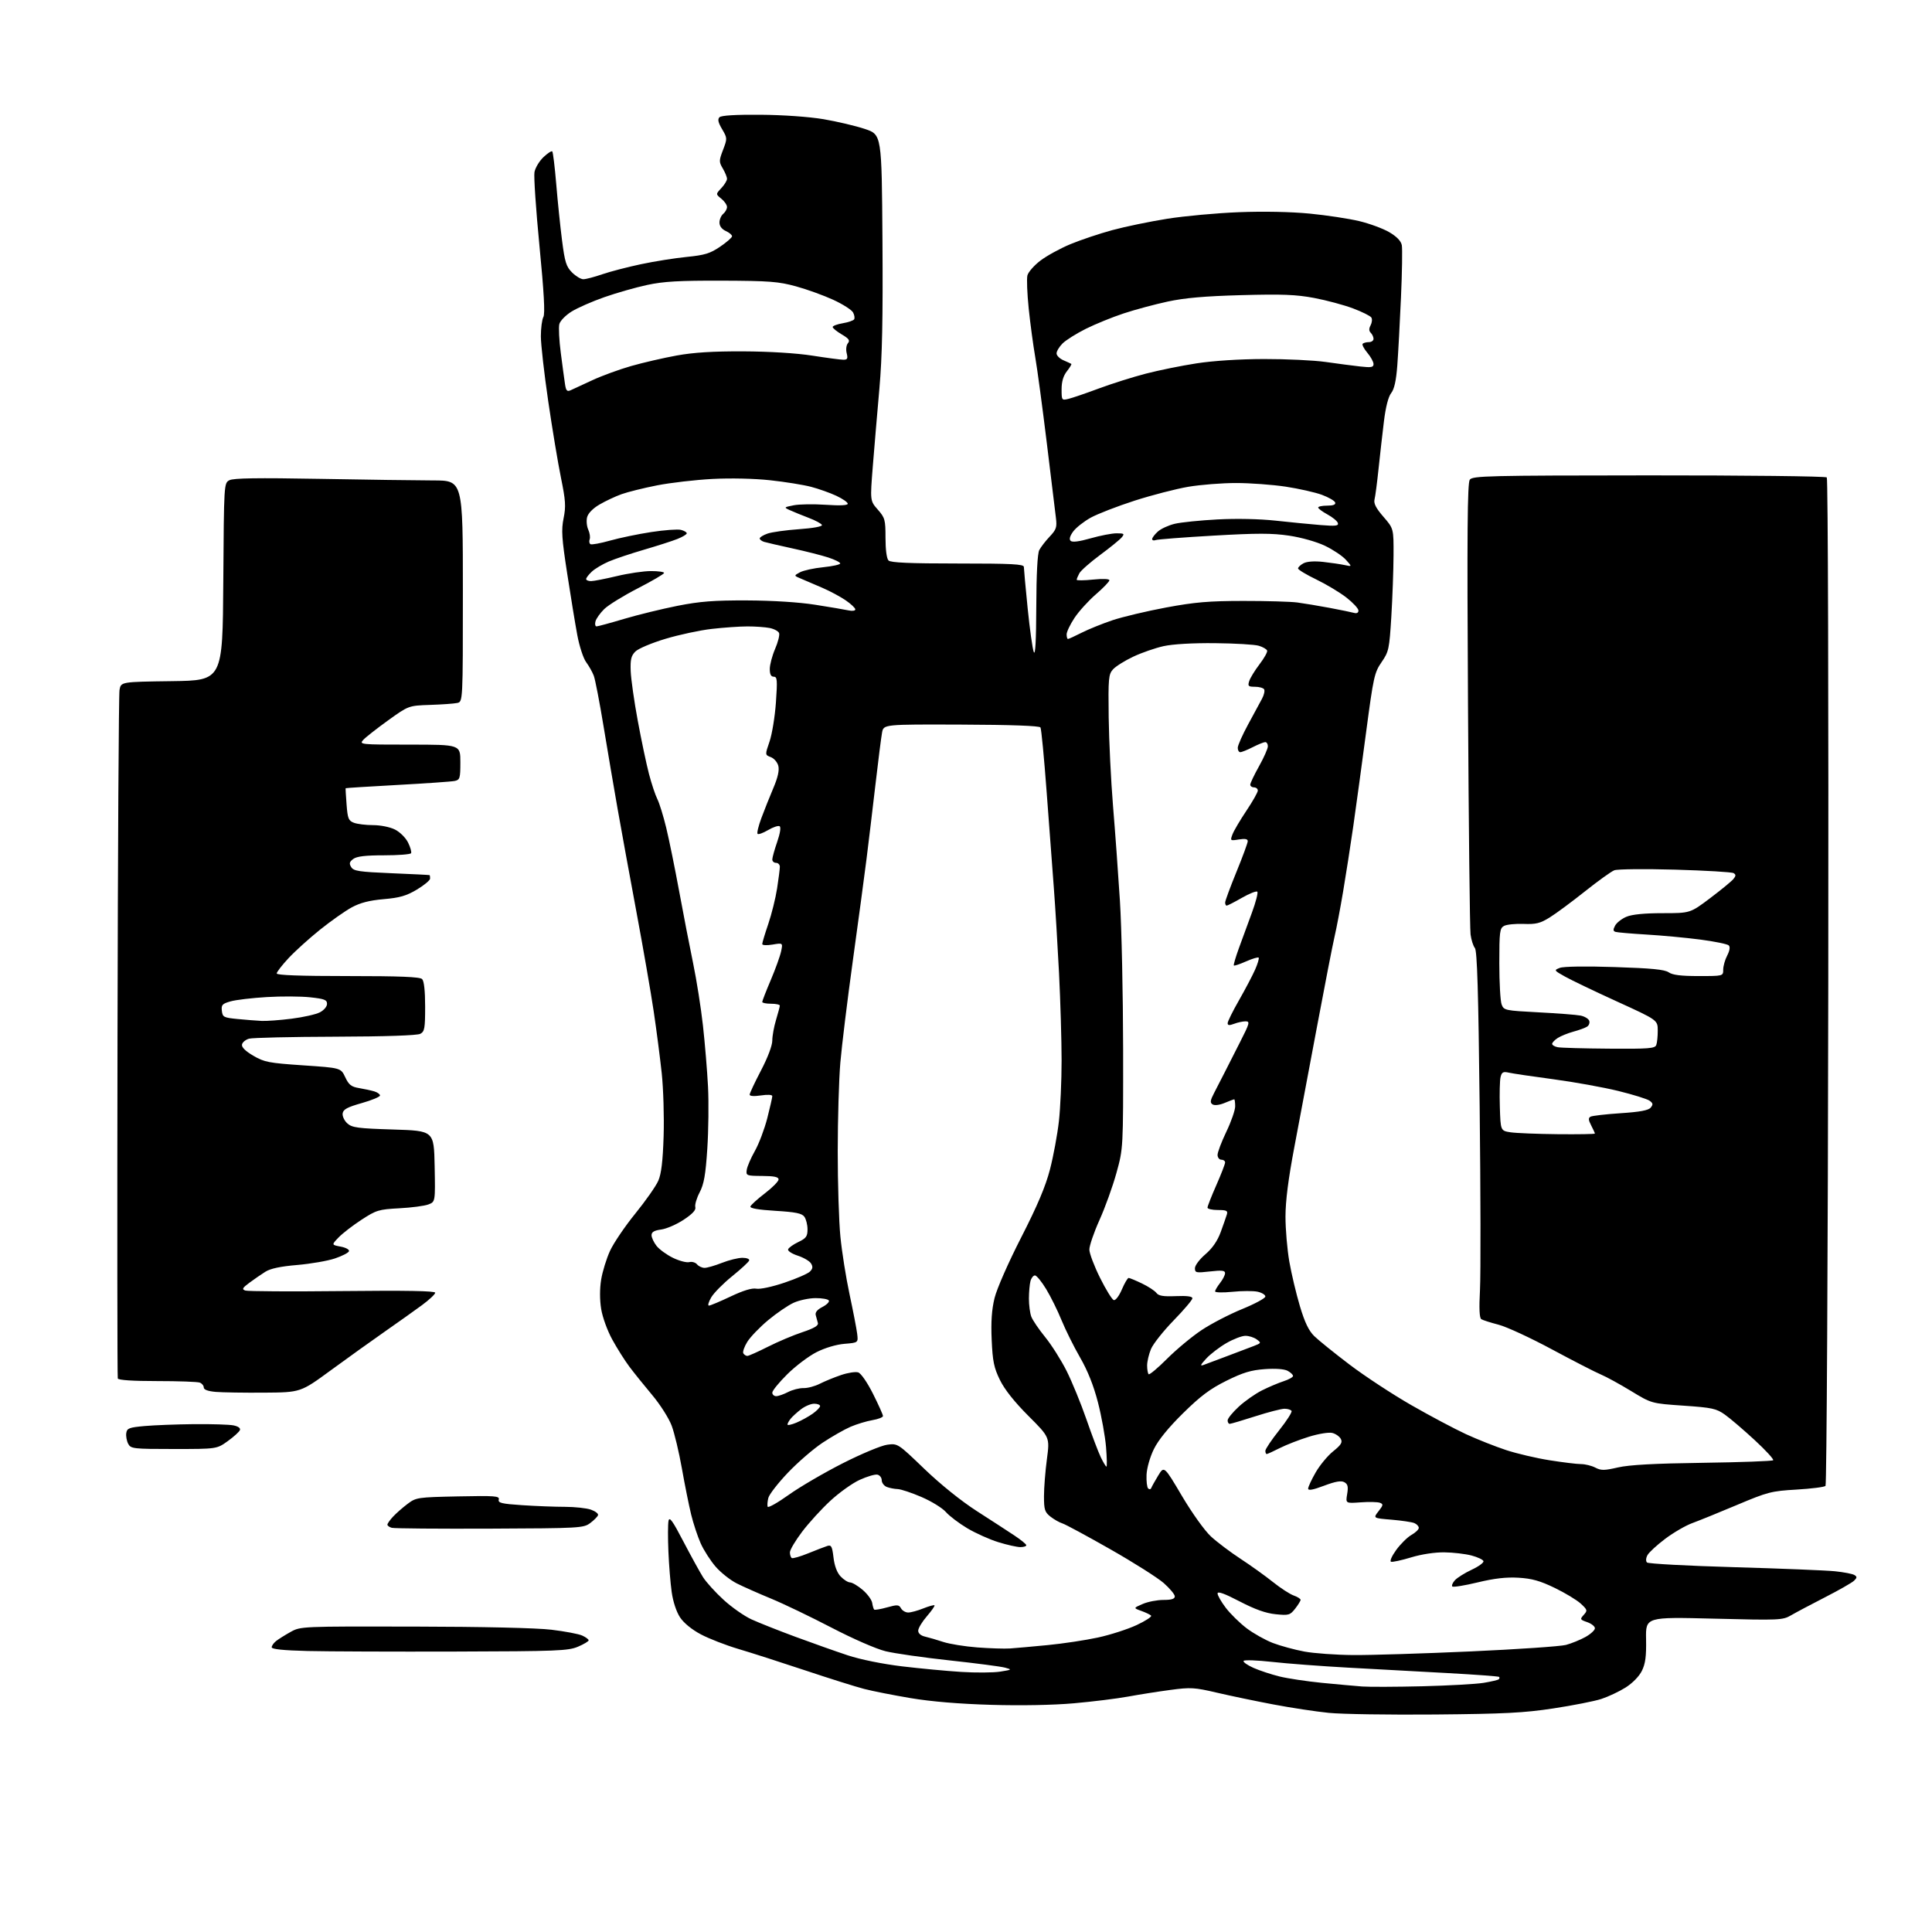 <?xml version="1.0" encoding="UTF-8" standalone="no"?>
<svg 
  version="1.1" 
  xmlns="http://www.w3.org/2000/svg" 
  xmlns:xlink="http://www.w3.org/1999/xlink" 
  xmlns:svg="http://www.w3.org/2000/svg"
  xmlns:rdf="http://www.w3.org/1999/02/22-rdf-syntax-ns#"
  xmlns:cc="http://creativecommons.org/ns#"
  xmlns:dc="http://purl.org/dc/elements/1.1/"
  viewBox="0 0 768 768"
  width="768"
  height="768"
>
<style>svg {background-color: white; }</style>"
<path stroke="none" fill="black" fill-rule="evenodd" d="M570.50,681.54C552.35,681.70 533.32,681.41 528.21,680.89C523.11,680.38 513.21,678.88 506.21,677.55C499.22,676.23 489.12,674.12 483.76,672.87C474.84,670.78 473.29,670.69 465.26,671.77C460.44,672.41 452.87,673.60 448.42,674.42C443.98,675.23 434.30,676.43 426.92,677.08C418.76,677.81 405.86,678.05 394.00,677.70C381.29,677.33 370.15,676.40 362.00,675.03C355.12,673.87 346.80,672.23 343.50,671.37C340.20,670.52 329.62,667.19 320.00,663.98C310.38,660.77 298.45,656.94 293.50,655.48C288.55,654.01 281.86,651.41 278.63,649.70C275.02,647.79 271.82,645.18 270.33,642.93C268.88,640.73 267.55,636.72 267.01,632.88C266.51,629.37 265.92,622.10 265.70,616.72C265.47,611.33 265.49,605.88 265.74,604.60C266.09,602.75 267.31,604.42 271.66,612.77C274.68,618.55 278.19,624.92 279.45,626.93C280.72,628.94 284.40,633.00 287.63,635.95C290.86,638.91 295.84,642.40 298.71,643.72C301.57,645.03 309.45,648.16 316.21,650.66C322.97,653.16 332.32,656.47 337.00,658.02C342.02,659.68 350.82,661.46 358.50,662.39C365.65,663.24 376.27,664.25 382.09,664.61C387.92,664.98 394.89,664.92 397.59,664.50C402.32,663.74 402.39,663.69 399.50,662.91C397.85,662.46 387.96,661.17 377.53,660.04C367.10,658.91 355.63,657.27 352.03,656.39C348.30,655.48 339.07,651.45 330.50,646.99C322.25,642.70 311.45,637.51 306.50,635.47C301.55,633.43 295.41,630.71 292.86,629.42C290.31,628.13 286.54,625.15 284.49,622.79C282.44,620.43 279.76,616.25 278.53,613.50C277.31,610.75 275.60,605.58 274.73,602.00C273.86,598.42 272.21,590.23 271.07,583.78C269.93,577.33 268.10,569.66 267.00,566.73C265.90,563.78 262.43,558.32 259.25,554.54C256.09,550.78 252.02,545.71 250.20,543.29C248.39,540.88 245.33,536.04 243.41,532.54C241.43,528.94 239.51,523.64 238.97,520.32C238.38,516.64 238.38,512.30 238.97,508.66C239.49,505.47 241.08,500.33 242.49,497.24C243.91,494.15 248.43,487.48 252.53,482.43C256.64,477.37 260.76,471.49 261.68,469.37C262.89,466.58 263.48,461.63 263.80,451.63C264.04,444.01 263.70,432.76 263.05,426.63C262.39,420.51 260.96,409.43 259.85,402.00C258.75,394.57 255.66,376.80 252.99,362.50C250.32,348.20 246.96,329.80 245.52,321.62C244.08,313.44 241.58,298.76 239.97,289.00C238.37,279.25 236.60,270.07 236.04,268.62C235.49,267.16 234.13,264.74 233.01,263.23C231.89,261.72 230.31,256.89 229.49,252.49C228.67,248.10 226.86,237.07 225.47,228.00C223.30,213.96 223.09,210.68 224.04,206.00C224.99,201.32 224.83,198.93 223.01,190.00C221.82,184.22 219.54,170.50 217.93,159.50C216.32,148.50 215.00,136.89 215.00,133.69C215.00,130.49 215.45,127.02 216.01,125.99C216.71,124.67 216.24,116.20 214.45,97.80C213.04,83.34 212.15,70.12 212.46,68.43C212.77,66.73 214.36,64.07 216.00,62.50C217.64,60.93 219.23,59.89 219.53,60.19C219.83,60.49 220.54,66.31 221.11,73.12C221.67,79.93 222.71,90.03 223.42,95.56C224.53,104.22 225.08,105.99 227.40,108.31C228.88,109.79 230.90,111.00 231.89,111.00C232.88,111.00 236.26,110.12 239.40,109.03C242.55,107.95 249.48,106.15 254.81,105.02C260.14,103.89 268.32,102.59 273.00,102.13C280.13,101.42 282.27,100.77 286.25,98.07C288.86,96.30 291.00,94.43 291.00,93.91C291.00,93.38 289.88,92.44 288.50,91.82C286.93,91.10 286.00,89.86 286.00,88.46C286.00,87.24 286.68,85.68 287.50,85.00C288.32,84.32 289.00,83.09 289.00,82.29C289.00,81.48 287.99,80.00 286.75,79.00C284.50,77.17 284.50,77.17 286.75,74.77C287.99,73.45 289.00,71.79 289.00,71.09C289.00,70.39 288.25,68.54 287.33,66.99C285.77,64.34 285.78,63.87 287.42,59.57C289.14,55.06 289.13,54.89 287.04,51.34C285.47,48.68 285.19,47.41 286.01,46.60C286.73,45.89 292.42,45.54 302.31,45.62C311.20,45.68 321.56,46.41 327.30,47.37C332.68,48.28 340.11,50.03 343.80,51.26C350.50,53.50 350.50,53.50 350.79,95.50C351.00,126.80 350.69,141.83 349.57,154.50C348.74,163.85 347.57,177.71 346.96,185.29C345.86,199.08 345.86,199.08 348.93,202.57C351.79,205.83 352.00,206.59 352.00,213.83C352.00,218.54 352.47,222.07 353.20,222.80C354.07,223.67 361.58,224.00 380.70,224.00C402.21,224.00 407.00,224.25 407.00,225.36C407.00,226.11 407.68,233.51 408.51,241.81C409.35,250.11 410.44,257.93 410.95,259.20C411.56,260.73 411.89,254.66 411.94,241.18C411.98,228.28 412.41,220.07 413.12,218.68C413.74,217.48 415.60,215.06 417.26,213.31C419.91,210.50 420.21,209.61 419.74,205.81C419.45,203.44 417.81,190.03 416.11,176.00C414.40,161.97 412.34,146.68 411.53,142.00C410.72,137.32 409.55,128.64 408.93,122.69C408.32,116.75 408.08,110.81 408.41,109.48C408.75,108.16 411.06,105.52 413.56,103.61C416.05,101.71 421.42,98.76 425.48,97.07C429.55,95.38 437.06,92.86 442.19,91.47C447.31,90.08 457.12,88.05 464.00,86.96C470.88,85.87 483.70,84.69 492.50,84.35C502.27,83.97 513.22,84.19 520.63,84.91C527.30,85.56 536.13,86.90 540.26,87.88C544.38,88.86 549.78,90.85 552.26,92.30C555.23,94.05 556.92,95.79 557.24,97.46C557.50,98.84 557.36,108.19 556.91,118.24C556.47,128.28 555.81,140.44 555.45,145.25C554.99,151.34 554.25,154.69 553.01,156.26C551.88,157.70 550.83,161.80 550.13,167.51C549.53,172.45 548.56,180.96 547.99,186.42C547.42,191.87 546.71,197.32 546.40,198.52C546.00,200.12 546.96,201.99 549.93,205.42C554.00,210.12 554.00,210.12 553.95,220.81C553.92,226.69 553.53,237.64 553.07,245.15C552.28,258.06 552.07,259.03 549.20,263.21C546.34,267.36 545.97,269.05 543.05,291.06C541.35,303.95 539.04,320.80 537.94,328.50C536.83,336.20 535.02,347.86 533.91,354.40C532.81,360.95 531.27,369.05 530.49,372.40C529.71,375.76 526.59,391.77 523.55,408.00C520.51,424.23 516.45,445.82 514.52,456.00C512.12,468.65 511.01,477.38 511.00,483.62C511.00,488.63 511.69,496.70 512.53,501.54C513.38,506.38 515.27,514.35 516.74,519.25C518.66,525.68 520.25,528.99 522.45,531.14C524.13,532.78 530.45,537.88 536.50,542.47C542.55,547.06 553.58,554.30 561.00,558.55C568.42,562.81 578.21,568.00 582.74,570.10C587.28,572.19 594.48,575.04 598.74,576.44C603.01,577.84 610.77,579.66 616.00,580.48C621.23,581.31 626.85,582.00 628.50,582.00C630.15,582.01 632.70,582.64 634.16,583.40C636.44,584.59 637.73,584.58 643.16,583.33C647.62,582.30 657.62,581.75 676.86,581.49C691.91,581.28 704.51,580.82 704.86,580.47C705.21,580.12 701.90,576.51 697.50,572.45C693.10,568.38 687.79,563.84 685.69,562.35C682.25,559.91 680.64,559.56 669.19,558.77C656.50,557.90 656.50,557.90 648.39,552.96C643.92,550.24 638.52,547.28 636.39,546.39C634.25,545.50 625.52,541.02 617.00,536.44C608.48,531.85 598.91,527.42 595.74,526.60C592.57,525.78 589.47,524.79 588.86,524.41C588.09,523.94 587.92,520.28 588.32,512.61C588.63,506.50 588.57,473.78 588.19,439.90C587.68,394.16 587.19,377.93 586.29,376.85C585.63,376.05 584.85,373.62 584.57,371.45C584.28,369.28 583.82,328.08 583.55,279.91C583.15,211.61 583.31,191.96 584.27,190.67C585.39,189.16 591.57,189.01 655.41,188.97C693.87,188.95 725.71,189.31 726.18,189.78C726.65,190.25 726.91,280.45 726.77,390.23C726.62,500.01 726.13,590.21 725.67,590.67C725.21,591.13 720.04,591.78 714.17,592.13C704.15,592.71 702.71,593.08 690.50,598.23C683.35,601.25 675.35,604.49 672.73,605.45C670.10,606.40 665.26,609.21 661.96,611.69C658.66,614.17 655.48,617.10 654.89,618.20C654.25,619.39 654.18,620.58 654.71,621.11C655.21,621.61 670.78,622.45 689.33,622.98C707.87,623.51 725.92,624.24 729.42,624.60C732.93,624.96 736.40,625.63 737.15,626.09C738.27,626.78 738.24,627.17 737.00,628.37C736.17,629.16 731.00,632.12 725.50,634.93C720.00,637.75 713.92,640.97 712.00,642.09C708.63,644.05 707.51,644.10 681.34,643.44C654.17,642.76 654.17,642.76 654.34,651.63C654.46,658.48 654.08,661.34 652.66,664.21C651.56,666.41 648.93,669.10 646.16,670.84C643.60,672.45 639.25,674.49 636.50,675.38C633.75,676.27 625.20,677.95 617.50,679.12C605.81,680.90 598.06,681.29 570.50,681.54zM565.37,670.32C575.75,670.06 586.73,669.45 589.76,668.96C592.79,668.46 595.51,667.82 595.80,667.53C596.09,667.24 596.15,666.81 595.92,666.59C595.69,666.36 586.50,665.68 575.50,665.08C564.50,664.48 546.73,663.51 536.00,662.92C525.27,662.33 511.63,661.30 505.68,660.63C499.73,659.97 494.63,659.79 494.35,660.23C494.08,660.68 495.85,661.93 498.29,663.01C500.72,664.09 505.37,665.62 508.61,666.42C511.85,667.22 519.45,668.36 525.50,668.96C531.55,669.55 538.75,670.20 541.50,670.41C544.25,670.61 554.99,670.57 565.37,670.32zM538.00,657.91C544.88,657.96 565.80,657.31 584.50,656.47C603.20,655.63 620.30,654.46 622.50,653.88C624.70,653.29 628.19,651.87 630.25,650.72C632.31,649.57 634.00,648.02 634.00,647.26C634.00,646.51 632.63,645.42 630.95,644.83C628.07,643.83 627.99,643.67 629.56,641.94C631.12,640.21 631.05,639.95 628.39,637.48C626.83,636.04 622.17,633.22 618.03,631.22C612.21,628.40 608.94,627.48 603.64,627.17C598.78,626.88 594.05,627.42 587.38,629.03C582.20,630.28 577.67,631.01 577.32,630.65C576.97,630.30 577.43,629.19 578.34,628.18C579.25,627.17 582.26,625.28 585.02,623.99C587.79,622.70 589.89,621.16 589.70,620.57C589.51,619.98 587.36,618.97 584.93,618.33C582.49,617.69 577.64,617.12 574.16,617.08C570.36,617.03 565.04,617.84 560.93,619.09C557.14,620.24 553.56,621.02 552.96,620.82C552.36,620.62 553.26,618.56 555.01,616.14C556.73,613.77 559.45,611.08 561.06,610.16C562.67,609.25 563.99,607.99 563.99,607.36C564.00,606.73 563.21,605.88 562.25,605.46C561.29,605.05 557.19,604.44 553.15,604.10C545.81,603.50 545.81,603.50 547.98,600.75C549.88,598.33 549.95,597.92 548.55,597.38C547.66,597.04 544.23,596.96 540.91,597.20C534.89,597.64 534.89,597.64 535.52,593.91C536.01,590.97 535.78,589.97 534.40,589.20C533.13,588.49 530.90,588.88 526.32,590.60C521.91,592.27 520.00,592.61 520.01,591.74C520.01,591.06 521.36,588.16 523.00,585.31C524.64,582.45 527.76,578.68 529.95,576.92C533.12,574.37 533.73,573.37 532.99,571.98C532.47,571.02 530.96,569.96 529.62,569.62C528.25,569.28 524.19,569.93 520.34,571.12C516.58,572.28 511.38,574.30 508.78,575.61C506.19,576.93 503.83,578.00 503.53,578.00C503.24,578.00 503.00,577.43 503.00,576.72C503.00,576.02 505.46,572.36 508.47,568.58C511.48,564.81 513.70,561.33 513.41,560.86C513.12,560.39 511.86,560.00 510.61,560.00C509.36,560.00 504.13,561.35 499.00,563.00C493.87,564.65 489.29,566.00 488.83,566.00C488.37,566.00 488.00,565.38 488.00,564.63C488.00,563.87 489.98,561.43 492.41,559.19C494.84,556.95 499.00,554.03 501.66,552.70C504.32,551.36 508.19,549.73 510.25,549.06C512.31,548.39 514.00,547.45 514.00,546.96C514.00,546.47 513.03,545.55 511.84,544.91C510.50,544.20 507.03,543.94 502.77,544.25C497.30,544.64 494.11,545.61 487.52,548.87C481.02,552.10 477.23,554.93 470.28,561.78C464.44,567.53 460.43,572.46 458.67,576.07C457.13,579.22 455.89,583.57 455.77,586.24C455.66,588.80 455.95,591.26 456.42,591.70C456.89,592.14 457.44,592.05 457.64,591.50C457.85,590.95 459.08,588.74 460.38,586.59C462.75,582.67 462.75,582.67 469.86,594.70C473.91,601.53 478.88,608.48 481.38,610.78C483.80,613.01 489.09,617.00 493.14,619.65C497.19,622.30 502.98,626.45 506.00,628.87C509.02,631.29 512.74,633.70 514.25,634.23C515.76,634.76 517.00,635.54 517.00,635.96C517.00,636.38 516.02,637.97 514.83,639.49C512.80,642.06 512.29,642.21 507.08,641.68C503.17,641.29 498.88,639.76 492.75,636.57C486.70,633.42 484.00,632.46 484.00,633.43C484.00,634.21 485.48,636.79 487.29,639.16C489.11,641.54 492.82,645.18 495.54,647.25C498.27,649.32 502.98,651.96 506.00,653.12C509.02,654.27 514.65,655.80 518.50,656.52C522.35,657.23 531.12,657.86 538.00,657.91zM181.00,656.52C156.52,656.59 130.09,656.49 122.25,656.30C112.67,656.06 108.00,655.58 108.00,654.83C108.00,654.22 108.79,653.10 109.75,652.34C110.71,651.58 113.30,649.95 115.50,648.73C119.48,646.51 119.75,646.50 164.50,646.59C191.86,646.64 213.30,647.13 219.20,647.84C224.54,648.48 230.05,649.52 231.45,650.16C232.85,650.80 234.00,651.65 234.00,652.05C234.00,652.45 232.09,653.60 229.75,654.59C225.88,656.23 221.51,656.41 181.00,656.52zM401.50,655.29C403.70,655.14 410.45,654.53 416.50,653.95C422.55,653.36 431.53,652.01 436.45,650.94C441.37,649.88 448.30,647.64 451.85,645.98C455.40,644.32 457.97,642.64 457.58,642.23C457.18,641.83 455.43,640.99 453.68,640.36C450.50,639.22 450.50,639.22 454.22,637.61C456.26,636.72 459.98,636.00 462.47,636.00C465.71,636.00 467.00,635.60 467.00,634.58C467.00,633.81 465.02,631.43 462.61,629.30C460.19,627.18 450.63,621.12 441.36,615.85C432.09,610.57 423.52,605.95 422.33,605.58C421.14,605.22 419.00,604.00 417.58,602.89C415.31,601.10 415.00,600.12 415.00,594.79C415.00,591.46 415.52,584.82 416.16,580.03C417.31,571.34 417.31,571.34 408.81,562.84C403.27,557.30 399.33,552.34 397.49,548.57C395.11,543.70 394.59,541.19 394.21,532.64C393.89,525.40 394.22,520.62 395.35,515.99C396.26,512.29 400.81,501.94 405.94,491.90C412.41,479.24 415.62,471.65 417.39,464.83C418.74,459.62 420.33,451.02 420.93,445.72C421.52,440.42 422.00,429.56 422.00,421.59C422.00,413.63 421.54,397.97 420.98,386.80C420.41,375.64 419.49,360.43 418.92,353.00C418.35,345.57 417.07,328.40 416.06,314.84C415.05,301.28 413.95,289.72 413.60,289.17C413.20,288.52 401.78,288.11 382.11,288.04C351.23,287.93 351.23,287.93 350.63,291.22C350.29,293.02 349.11,302.38 347.99,312.00C346.87,321.62 345.28,334.90 344.45,341.50C343.62,348.10 341.17,366.32 339.00,382.00C336.83,397.68 334.60,415.90 334.04,422.50C333.48,429.10 333.02,444.88 333.01,457.58C333.00,470.27 333.48,485.57 334.07,491.58C334.66,497.58 336.29,507.90 337.71,514.50C339.12,521.10 340.48,528.13 340.73,530.12C341.18,533.74 341.18,533.74 335.71,534.19C332.43,534.46 327.96,535.79 324.58,537.50C321.47,539.08 316.25,543.02 312.97,546.27C309.68,549.52 307.00,552.82 307.00,553.59C307.00,554.37 307.70,555.00 308.55,555.00C309.40,555.00 311.53,554.26 313.28,553.35C315.03,552.45 317.78,551.75 319.39,551.79C321.01,551.84 323.94,551.06 325.91,550.05C327.89,549.05 331.69,547.49 334.37,546.59C337.05,545.68 340.10,545.21 341.15,545.55C342.25,545.90 344.74,549.50 347.03,554.05C349.21,558.40 351.00,562.38 351.00,562.89C351.00,563.40 349.11,564.14 346.80,564.53C344.49,564.92 340.58,566.11 338.12,567.16C335.66,568.22 330.65,571.08 326.97,573.52C323.30,575.96 317.09,581.33 313.17,585.46C309.25,589.58 305.77,594.07 305.43,595.43C305.08,596.80 304.96,598.38 305.15,598.94C305.34,599.50 309.11,597.38 313.52,594.23C317.93,591.08 327.61,585.43 335.02,581.67C342.43,577.91 350.39,574.59 352.69,574.30C356.87,573.75 356.91,573.78 367.47,583.93C373.89,590.09 382.08,596.68 388.28,600.67C393.90,604.28 400.63,608.64 403.22,610.37C405.82,612.09 407.96,613.84 407.97,614.25C407.99,614.66 406.92,615.00 405.61,615.00C404.29,615.00 400.35,614.12 396.86,613.04C393.36,611.96 387.80,609.46 384.50,607.50C381.20,605.53 377.38,602.63 376.00,601.05C374.62,599.47 370.27,596.79 366.33,595.09C362.39,593.39 358.12,591.97 356.83,591.93C355.55,591.89 353.60,591.51 352.50,591.08C351.41,590.65 350.51,589.45 350.50,588.42C350.50,587.38 349.71,586.38 348.75,586.19C347.79,586.01 344.63,586.94 341.73,588.27C338.83,589.59 333.59,593.34 330.08,596.59C326.56,599.84 321.51,605.38 318.85,608.90C316.18,612.42 314.00,616.10 314.00,617.09C314.00,618.08 314.34,619.09 314.75,619.35C315.17,619.60 318.10,618.76 321.27,617.47C324.44,616.18 327.87,614.86 328.88,614.54C330.45,614.04 330.80,614.69 331.33,619.13C331.72,622.46 332.73,625.15 334.15,626.65C335.36,627.94 337.06,629.02 337.92,629.04C338.79,629.06 341.05,630.40 342.94,632.02C344.82,633.63 346.52,635.95 346.71,637.17C346.89,638.38 347.25,639.58 347.49,639.83C347.74,640.07 350.03,639.69 352.59,638.97C356.73,637.82 357.34,637.86 358.17,639.34C358.68,640.25 359.97,641.00 361.03,641.00C362.09,641.00 364.79,640.27 367.02,639.37C369.26,638.48 371.26,637.93 371.47,638.14C371.69,638.36 370.32,640.32 368.43,642.51C366.54,644.69 365.00,647.26 365.00,648.22C365.00,649.30 366.04,650.20 367.75,650.59C369.26,650.94 372.52,651.89 375.00,652.71C377.48,653.52 383.55,654.50 388.50,654.88C393.45,655.25 399.30,655.44 401.50,655.29zM194.68,607.66C174.23,607.74 156.71,607.60 155.75,607.33C154.79,607.07 154.00,606.50 154.00,606.07C154.00,605.64 155.01,604.21 156.25,602.88C157.49,601.55 160.07,599.28 162.00,597.83C165.40,595.26 165.97,595.18 182.09,594.84C196.89,594.54 198.64,594.67 198.27,596.09C197.91,597.44 199.36,597.79 207.67,598.34C213.08,598.70 220.70,598.99 224.60,598.99C228.51,599.00 233.14,599.50 234.90,600.11C236.65,600.73 237.93,601.71 237.73,602.30C237.54,602.89 236.13,604.31 234.62,605.44C231.95,607.43 230.54,607.51 194.68,607.66zM439.83,583.00C440.09,583.00 440.01,579.51 439.67,575.25C439.32,570.99 437.88,563.00 436.46,557.50C434.74,550.81 432.39,544.91 429.37,539.66C426.88,535.35 423.57,528.68 422.00,524.85C420.44,521.01 417.68,515.42 415.87,512.44C414.06,509.45 412.05,507.00 411.41,507.00C410.76,507.00 409.96,508.01 409.63,509.25C409.30,510.49 409.02,513.61 409.01,516.18C409.01,518.76 409.43,522.01 409.96,523.40C410.49,524.80 412.98,528.46 415.49,531.54C417.99,534.61 421.82,540.66 423.99,544.97C426.15,549.28 429.69,557.92 431.85,564.16C434.01,570.40 436.58,577.19 437.57,579.25C438.56,581.31 439.58,583.00 439.83,583.00zM69.12,576.00C52.95,576.00 52.01,575.89 50.97,573.95C50.37,572.82 50.02,570.91 50.19,569.70C50.47,567.75 51.28,567.43 57.50,566.87C61.35,566.53 70.18,566.19 77.12,566.12C84.07,566.06 91.12,566.27 92.80,566.61C94.69,566.99 95.67,567.70 95.37,568.48C95.10,569.18 92.92,571.15 90.53,572.87C86.17,576.00 86.17,576.00 69.12,576.00zM316.56,565.54C318.51,564.72 321.44,563.11 323.06,561.96C324.68,560.81 326.00,559.44 326.00,558.93C326.00,558.42 324.94,558.00 323.63,558.00C322.33,558.00 319.97,559.00 318.38,560.23C316.80,561.45 314.95,563.14 314.28,563.98C313.61,564.81 313.05,565.84 313.03,566.26C313.01,566.68 314.60,566.36 316.56,565.54zM105.00,553.60C97.03,553.66 88.36,553.52 85.75,553.30C82.65,553.03 81.00,552.42 81.00,551.55C81.00,550.82 80.29,549.94 79.42,549.61C78.55,549.27 70.94,549.00 62.50,549.00C52.78,549.00 47.04,548.62 46.82,547.96C46.63,547.39 46.58,486.30 46.71,412.21C46.84,338.12 47.20,276.05 47.51,274.27C48.08,271.04 48.08,271.04 68.29,270.77C88.50,270.50 88.50,270.50 88.76,231.28C89.02,192.22 89.03,192.05 91.19,190.90C92.77,190.05 102.37,189.91 126.92,190.35C145.39,190.68 165.79,190.97 172.25,190.98C184.00,191.00 184.00,191.00 184.00,234.98C184.00,278.96 184.00,278.96 181.75,279.44C180.51,279.71 175.66,280.06 170.96,280.21C162.42,280.50 162.42,280.50 154.24,286.39C149.74,289.63 145.30,293.12 144.37,294.14C142.74,295.95 143.26,296.00 162.85,296.00C183.00,296.00 183.00,296.00 183.00,302.98C183.00,309.41 182.82,310.00 180.75,310.44C179.51,310.70 169.28,311.42 158.01,312.03C146.73,312.65 137.46,313.23 137.40,313.33C137.33,313.42 137.50,316.35 137.77,319.82C138.19,325.39 138.54,326.26 140.69,327.07C142.03,327.58 145.46,328.00 148.32,328.00C151.25,328.00 155.02,328.76 157.00,329.75C158.97,330.74 161.25,332.99 162.21,334.92C163.14,336.80 163.68,338.71 163.40,339.17C163.11,339.63 158.27,340.00 152.63,340.00C145.27,340.00 141.84,340.41 140.44,341.44C138.89,342.59 138.72,343.25 139.61,344.69C140.56,346.26 142.72,346.58 155.61,347.12C163.80,347.46 170.61,347.80 170.75,347.87C170.89,347.94 170.99,348.56 170.97,349.25C170.96,349.94 168.59,351.90 165.72,353.62C161.55,356.11 158.90,356.88 152.52,357.43C146.81,357.93 143.20,358.86 139.81,360.70C137.21,362.11 131.58,366.08 127.29,369.51C123.01,372.94 117.36,378.04 114.75,380.83C112.14,383.63 110.00,386.38 110.00,386.96C110.00,387.66 119.32,388.00 138.30,388.00C158.98,388.00 166.92,388.32 167.80,389.20C168.57,389.97 169.00,393.90 169.00,400.16C169.00,408.80 168.78,410.05 167.07,410.96C165.86,411.61 153.14,412.04 133.32,412.10C115.82,412.15 100.38,412.51 99.01,412.89C97.63,413.28 96.37,414.32 96.20,415.22C95.99,416.28 97.56,417.83 100.68,419.66C105.05,422.22 106.81,422.56 120.48,423.49C135.49,424.50 135.49,424.50 137.23,428.20C138.66,431.25 139.64,432.02 142.74,432.53C144.81,432.88 147.51,433.46 148.75,433.83C149.99,434.20 151.03,434.93 151.06,435.46C151.09,435.99 147.83,437.35 143.81,438.49C138.08,440.11 136.44,440.99 136.21,442.58C136.04,443.70 136.88,445.49 138.06,446.56C139.94,448.26 142.18,448.56 156.35,449.00C172.50,449.50 172.50,449.50 172.78,463.62C173.05,477.74 173.05,477.74 170.28,478.79C168.75,479.37 163.56,480.06 158.74,480.31C150.53,480.75 149.58,481.04 143.69,484.88C140.23,487.13 136.13,490.30 134.58,491.92C131.76,494.86 131.76,494.86 135.42,495.55C137.46,495.93 138.93,496.74 138.73,497.37C138.53,497.99 136.01,499.29 133.12,500.26C130.24,501.23 123.50,502.39 118.16,502.85C111.50,503.41 107.50,504.26 105.47,505.55C103.84,506.58 100.99,508.54 99.14,509.91C96.34,511.99 96.07,512.50 97.52,513.01C98.47,513.34 115.84,513.44 136.12,513.22C161.55,512.95 173.00,513.15 173.00,513.88C173.00,514.46 170.64,516.68 167.75,518.81C164.86,520.94 158.22,525.66 153.00,529.30C147.78,532.94 138.10,539.88 131.50,544.71C119.50,553.50 119.50,553.50 105.00,553.60zM463.97,540.09C467.70,536.37 473.86,531.25 477.66,528.73C481.46,526.20 488.71,522.44 493.78,520.37C498.85,518.30 503.00,516.06 503.00,515.38C503.00,514.71 501.62,513.86 499.93,513.48C498.24,513.11 493.74,513.12 489.93,513.51C486.12,513.89 483.01,513.82 483.02,513.35C483.03,512.88 483.92,511.38 485.00,510.00C486.08,508.62 486.97,506.88 486.98,506.12C487.00,505.03 485.77,504.88 481.00,505.42C475.47,506.05 475.00,505.95 475.00,504.13C475.00,503.04 476.87,500.55 479.16,498.60C481.95,496.20 483.95,493.31 485.25,489.77C486.31,486.87 487.41,483.71 487.70,482.75C488.15,481.28 487.57,481.00 484.12,481.00C481.85,481.00 480.00,480.57 480.00,480.05C480.00,479.53 481.57,475.51 483.50,471.14C485.43,466.76 487.00,462.69 487.00,462.09C487.00,461.49 486.32,461.00 485.50,461.00C484.68,461.00 484.00,460.14 484.00,459.08C484.00,458.03 485.57,453.88 487.50,449.86C489.43,445.84 491.00,441.31 491.00,439.78C491.00,438.25 490.83,437.00 490.62,437.00C490.41,437.00 488.70,437.64 486.82,438.43C484.81,439.27 482.84,439.52 482.04,439.03C480.94,438.35 481.06,437.48 482.69,434.35C483.79,432.23 485.61,428.70 486.72,426.50C487.84,424.30 490.63,418.79 492.94,414.25C496.77,406.73 496.96,406.00 495.13,406.00C494.03,406.00 491.98,406.44 490.57,406.98C488.68,407.69 488.00,407.63 488.01,406.73C488.01,406.05 490.04,401.95 492.53,397.60C495.01,393.26 497.89,387.78 498.93,385.43C499.97,383.08 500.60,380.93 500.33,380.67C500.07,380.40 497.82,381.08 495.34,382.17C492.86,383.27 490.67,384.00 490.47,383.80C490.27,383.61 491.17,380.53 492.46,376.97C493.76,373.41 496.09,367.05 497.65,362.82C499.21,358.60 500.17,354.84 499.80,354.47C499.43,354.09 496.67,355.18 493.69,356.89C490.70,358.60 487.97,360.00 487.63,360.00C487.28,360.00 487.01,359.44 487.02,358.75C487.03,358.06 489.06,352.58 491.52,346.56C493.98,340.55 496.00,335.06 496.00,334.38C496.00,333.50 494.93,333.30 492.47,333.70C489.01,334.26 488.97,334.22 489.94,331.65C490.49,330.21 492.98,325.99 495.47,322.27C497.96,318.56 500.00,314.95 500.00,314.26C500.00,313.57 499.32,313.00 498.50,313.00C497.68,313.00 497.00,312.51 497.00,311.91C497.00,311.31 498.57,308.01 500.50,304.57C502.43,301.12 504.00,297.56 504.00,296.65C504.00,295.74 503.53,295.00 502.96,295.00C502.39,295.00 500.16,295.90 498.00,297.00C495.84,298.10 493.61,299.00 493.04,299.00C492.47,299.00 492.01,298.21 492.03,297.25C492.04,296.29 493.89,292.12 496.13,288.00C498.37,283.88 500.87,279.27 501.67,277.76C502.48,276.26 502.85,274.57 502.51,274.01C502.16,273.46 500.53,273.00 498.87,273.00C496.21,273.00 495.95,272.74 496.58,270.75C496.97,269.51 498.81,266.51 500.67,264.07C502.53,261.64 503.90,259.19 503.71,258.63C503.52,258.07 502.05,257.20 500.43,256.71C498.82,256.21 490.98,255.75 483.00,255.67C474.07,255.58 466.20,256.04 462.50,256.86C459.20,257.60 453.77,259.48 450.44,261.06C447.11,262.63 443.51,264.89 442.44,266.08C440.66,268.05 440.52,269.63 440.72,285.21C440.85,294.54 441.62,310.36 442.44,320.34C443.27,330.33 444.50,347.27 445.18,358.00C445.86,368.73 446.43,395.27 446.46,417.00C446.50,456.50 446.50,456.50 443.81,466.23C442.34,471.58 439.30,480.02 437.06,484.98C434.83,489.94 433.02,495.24 433.04,496.75C433.06,498.26 434.97,503.31 437.29,507.97C439.61,512.63 442.06,516.61 442.75,516.81C443.45,517.01 444.86,515.16 445.96,512.58C447.04,510.06 448.25,508.00 448.65,508.00C449.04,508.00 451.42,508.99 453.93,510.19C456.45,511.40 459.03,513.09 459.67,513.94C460.56,515.13 462.40,515.44 467.42,515.23C471.83,515.05 474.00,515.33 474.00,516.09C474.00,516.72 470.64,520.68 466.54,524.89C462.44,529.11 458.39,534.22 457.54,536.25C456.69,538.28 456.00,541.23 456.00,542.80C456.00,544.38 456.27,545.94 456.60,546.27C456.93,546.60 460.25,543.82 463.97,540.09zM478.50,542.56C479.60,542.15 483.88,540.55 488.00,539.00C492.12,537.45 496.85,535.66 498.50,535.02C501.38,533.90 501.42,533.80 499.56,532.43C498.49,531.64 496.47,531.00 495.06,531.01C493.65,531.01 490.25,532.32 487.50,533.91C484.75,535.50 481.15,538.26 479.50,540.05C477.14,542.61 476.93,543.15 478.50,542.56zM297.08,539.00C297.62,539.00 301.30,537.36 305.27,535.35C309.25,533.34 315.43,530.73 319.00,529.55C323.54,528.04 325.39,526.96 325.13,525.95C324.92,525.15 324.54,523.75 324.28,522.83C323.96,521.70 324.83,520.62 326.94,519.53C328.66,518.64 329.80,517.48 329.47,516.96C329.15,516.43 326.77,516.01 324.19,516.02C321.61,516.03 317.70,516.86 315.49,517.87C313.28,518.87 308.73,521.98 305.36,524.78C302.00,527.58 298.26,531.47 297.05,533.42C295.85,535.37 295.14,537.42 295.49,537.98C295.83,538.54 296.55,539.00 297.08,539.00zM281.80,519.00C282.35,519.00 286.22,517.37 290.40,515.39C295.48,512.98 298.90,511.94 300.65,512.27C302.16,512.56 306.94,511.54 311.87,509.87C316.59,508.28 321.13,506.30 321.96,505.47C323.10,504.33 323.20,503.54 322.39,502.23C321.80,501.28 319.42,499.89 317.11,499.14C314.80,498.39 313.07,497.27 313.28,496.64C313.48,496.01 315.30,494.71 317.32,493.74C320.46,492.24 321.00,491.50 321.00,488.68C321.00,486.87 320.43,484.61 319.74,483.66C318.76,482.32 316.28,481.81 308.21,481.32C301.44,480.91 298.06,480.32 298.30,479.60C298.50,478.99 301.10,476.63 304.08,474.35C307.06,472.07 309.50,469.60 309.50,468.85C309.50,467.86 307.78,467.49 303.00,467.46C296.73,467.42 296.51,467.33 296.84,465.03C297.03,463.71 298.49,460.32 300.09,457.50C301.69,454.67 303.89,448.83 305.00,444.52C306.10,440.21 307.00,436.25 307.00,435.73C307.00,435.16 305.16,435.05 302.50,435.45C299.76,435.86 298.00,435.74 298.00,435.14C298.00,434.60 300.02,430.29 302.50,425.55C305.20,420.39 307.00,415.62 307.00,413.63C307.00,411.81 307.67,408.11 308.49,405.41C309.31,402.71 309.98,400.16 309.99,399.75C310.00,399.34 308.43,399.00 306.50,399.00C304.57,399.00 303.00,398.68 303.00,398.29C303.00,397.90 304.53,393.96 306.41,389.54C308.28,385.12 310.13,379.99 310.51,378.14C311.21,374.79 311.21,374.79 307.10,375.48C304.79,375.87 303.00,375.78 303.00,375.26C303.00,374.76 304.08,371.16 305.41,367.27C306.73,363.38 308.31,357.02 308.91,353.15C309.51,349.28 310.00,345.42 310.00,344.56C310.00,343.70 309.32,343.00 308.50,343.00C307.68,343.00 307.00,342.40 307.00,341.66C307.00,340.92 307.87,337.78 308.94,334.68C310.12,331.24 310.50,328.81 309.91,328.44C309.37,328.11 307.32,328.80 305.34,329.96C303.36,331.13 301.48,331.81 301.15,331.48C300.81,331.15 301.50,328.32 302.66,325.19C303.82,322.06 305.96,316.70 307.41,313.28C309.20,309.09 309.84,306.22 309.40,304.46C309.04,303.03 307.70,301.45 306.41,300.97C304.08,300.08 304.08,300.08 305.90,294.79C306.90,291.88 308.04,284.89 308.44,279.25C309.07,270.27 308.96,269.00 307.58,269.00C306.48,269.00 306.00,268.06 306.00,265.94C306.00,264.25 306.95,260.66 308.11,257.96C309.28,255.25 309.99,252.42 309.70,251.66C309.41,250.90 307.73,250.00 305.96,249.64C304.19,249.29 300.22,249.00 297.12,249.01C294.03,249.01 287.65,249.46 282.95,250.00C278.25,250.53 269.96,252.31 264.53,253.94C259.09,255.57 253.71,257.84 252.57,258.99C250.89,260.67 250.54,262.15 250.71,266.78C250.83,269.93 252.09,278.80 253.52,286.50C254.94,294.20 256.95,303.72 257.98,307.66C259.01,311.59 260.51,316.09 261.31,317.66C262.10,319.22 263.69,324.32 264.82,329.00C265.96,333.68 268.27,345.02 269.96,354.20C271.65,363.39 274.16,376.32 275.53,382.93C276.90,389.54 278.66,400.70 279.44,407.73C280.22,414.75 281.12,425.68 281.45,432.00C281.77,438.32 281.64,449.42 281.16,456.66C280.48,467.08 279.84,470.69 278.11,474.01C276.91,476.31 276.14,478.94 276.40,479.85C276.72,480.99 275.28,482.55 271.77,484.87C268.97,486.72 264.95,488.47 262.84,488.75C260.06,489.12 259.00,489.74 259.00,491.00C259.00,491.95 259.90,493.88 261.00,495.28C262.11,496.68 265.05,498.81 267.54,500.02C270.03,501.23 272.94,501.99 274.00,501.71C275.06,501.43 276.45,501.84 277.09,502.60C277.72,503.37 279.07,504.00 280.09,504.00C281.10,504.00 284.21,503.10 287.00,502.00C289.79,500.90 293.44,500.00 295.12,500.00C296.84,500.00 298.01,500.47 297.81,501.07C297.61,501.66 294.56,504.47 291.03,507.33C287.50,510.18 283.75,513.97 282.71,515.75C281.67,517.54 281.26,519.00 281.80,519.00zM619.25,450.86C627.36,450.94 634.00,450.83 634.00,450.61C634.00,450.40 633.34,448.95 632.53,447.39C631.39,445.20 631.33,444.40 632.28,443.89C632.95,443.53 638.32,442.91 644.20,442.52C651.87,442.02 655.27,441.38 656.17,440.30C657.19,439.06 657.12,438.56 655.74,437.55C654.81,436.87 649.21,435.13 643.28,433.67C637.35,432.22 625.75,430.12 617.50,429.02C609.25,427.92 601.28,426.74 599.80,426.40C597.54,425.89 596.99,426.17 596.50,428.14C596.18,429.44 596.05,434.77 596.21,440.00C596.50,449.50 596.50,449.50 600.50,450.11C602.70,450.44 611.14,450.78 619.25,450.86zM639.64,416.86C655.35,416.98 657.87,416.79 658.39,415.42C658.73,414.55 658.99,411.96 658.98,409.67C658.97,405.50 658.97,405.50 642.73,398.09C633.81,394.02 624.50,389.56 622.06,388.18C617.69,385.73 617.66,385.67 620.06,384.74C621.51,384.17 630.36,384.04 641.86,384.42C656.52,384.89 661.74,385.40 663.34,386.52C664.85,387.58 668.21,388.00 675.22,388.00C685.00,388.00 685.00,388.00 685.00,385.45C685.00,384.05 685.71,381.52 686.59,379.84C687.60,377.87 687.82,376.42 687.21,375.81C686.68,375.28 681.58,374.24 675.87,373.49C670.17,372.75 660.55,371.85 654.50,371.50C648.45,371.14 642.92,370.66 642.21,370.44C641.21,370.12 641.17,369.55 642.04,367.93C642.66,366.78 644.69,365.19 646.55,364.42C648.77,363.49 653.71,363.00 660.91,363.00C671.88,363.00 671.88,363.00 679.78,357.05C684.12,353.77 688.28,350.36 689.02,349.47C690.09,348.19 690.11,347.68 689.13,347.08C688.45,346.66 677.99,346.04 665.90,345.70C653.81,345.36 642.92,345.47 641.71,345.95C640.49,346.42 635.23,350.21 630.00,354.37C624.77,358.53 618.48,363.19 616.00,364.72C612.24,367.05 610.54,367.46 605.64,367.27C602.42,367.15 598.93,367.50 597.89,368.06C596.17,368.98 596.00,370.35 596.00,382.97C596.00,390.61 596.41,397.96 596.92,399.29C597.81,401.63 598.26,401.72 611.62,402.42C619.20,402.81 626.70,403.39 628.29,403.71C629.87,404.02 631.42,404.94 631.73,405.74C632.04,406.55 631.66,407.61 630.90,408.10C630.13,408.60 627.70,409.49 625.50,410.08C623.30,410.68 620.49,411.81 619.25,412.60C618.01,413.40 617.00,414.45 617.00,414.95C617.00,415.45 618.01,416.06 619.25,416.29C620.49,416.53 629.66,416.79 639.64,416.86zM104.03,405.83C105.97,405.92 111.32,405.53 115.92,404.95C120.52,404.37 125.57,403.24 127.15,402.42C128.76,401.59 130.00,400.13 130.00,399.05C130.00,397.45 128.96,397.05 123.28,396.44C119.58,396.04 111.82,396.00 106.03,396.35C100.24,396.69 93.79,397.46 91.69,398.05C88.35,398.99 87.92,399.46 88.19,401.81C88.48,404.32 88.90,404.54 94.50,405.08C97.80,405.40 102.09,405.74 104.03,405.83zM424.53,254.00C424.83,254.00 427.28,252.88 429.98,251.51C432.68,250.14 438.20,247.91 442.24,246.55C446.29,245.20 455.88,242.92 463.55,241.49C474.97,239.37 480.53,238.89 494.21,238.88C503.40,238.87 513.07,239.15 515.71,239.50C518.34,239.85 524.10,240.81 528.50,241.63C532.90,242.46 537.29,243.36 538.25,243.63C539.34,243.94 540.00,243.59 540.00,242.70C540.00,241.91 537.86,239.60 535.25,237.56C532.64,235.52 527.24,232.28 523.25,230.35C519.26,228.43 516.00,226.46 516.00,225.97C516.00,225.47 516.97,224.55 518.17,223.91C519.52,223.19 522.44,222.98 525.92,223.36C528.99,223.70 532.85,224.26 534.50,224.62C537.50,225.27 537.50,225.27 535.00,222.51C533.62,220.98 529.89,218.49 526.70,216.96C523.34,215.36 517.33,213.66 512.44,212.93C505.65,211.92 499.68,211.92 482.36,212.92C470.48,213.60 460.13,214.40 459.38,214.69C458.62,214.98 458.00,214.79 458.00,214.28C458.00,213.77 459.01,212.43 460.25,211.31C461.49,210.19 464.52,208.80 467.00,208.21C469.48,207.62 477.12,206.84 484.00,206.48C491.48,206.08 500.72,206.28 507.00,206.96C512.77,207.59 520.82,208.38 524.88,208.71C530.96,209.20 532.19,209.06 531.82,207.90C531.57,207.13 529.71,205.60 527.69,204.50C525.66,203.40 524.00,202.16 524.00,201.75C524.00,201.34 525.61,201.00 527.58,201.00C530.00,201.00 531.03,200.59 530.75,199.75C530.52,199.06 528.15,197.69 525.48,196.70C522.80,195.71 516.32,194.25 511.06,193.45C505.80,192.66 496.95,192.01 491.38,192.01C485.82,192.00 477.27,192.68 472.38,193.50C467.50,194.33 457.88,196.82 451.00,199.03C444.12,201.25 436.29,204.29 433.58,205.78C430.88,207.28 427.75,209.74 426.63,211.25C425.30,213.06 424.94,214.34 425.59,214.99C426.24,215.64 428.96,215.30 433.54,213.99C437.36,212.90 442.01,212.00 443.87,212.00C446.88,212.00 447.10,212.18 445.89,213.63C445.14,214.53 441.29,217.67 437.32,220.60C433.35,223.54 429.63,226.82 429.05,227.90C428.47,228.98 428.00,230.14 428.00,230.46C428.00,230.79 430.93,230.76 434.50,230.39C438.39,229.99 441.00,230.10 441.00,230.67C441.00,231.19 438.58,233.70 435.63,236.25C432.68,238.80 428.85,243.02 427.13,245.62C425.41,248.22 424.00,251.17 424.00,252.17C424.00,253.18 424.24,254.00 424.53,254.00zM237.13,249.00C237.64,249.00 242.58,247.66 248.11,246.01C253.64,244.37 263.19,242.04 269.33,240.82C278.25,239.06 283.83,238.63 297.00,238.68C307.07,238.72 317.59,239.38 324.00,240.39C329.77,241.29 335.74,242.30 337.25,242.63C338.79,242.97 340.00,242.80 340.00,242.25C340.00,241.71 338.31,240.11 336.25,238.69C334.19,237.26 330.02,235.02 327.00,233.71C323.98,232.39 320.16,230.76 318.51,230.07C315.52,228.83 315.52,228.83 318.01,227.49C319.38,226.76 323.54,225.85 327.25,225.48C330.96,225.10 334.00,224.43 334.00,223.98C334.00,223.53 331.86,222.46 329.25,221.61C326.64,220.76 320.23,219.13 315.00,218.00C309.77,216.86 304.71,215.69 303.75,215.40C302.79,215.10 302.00,214.49 302.00,214.03C302.00,213.57 303.40,212.71 305.11,212.11C306.83,211.51 312.47,210.73 317.65,210.36C323.11,209.98 326.93,209.29 326.74,208.71C326.56,208.17 324.18,206.88 321.45,205.85C318.73,204.81 315.38,203.44 314.00,202.81C311.54,201.68 311.56,201.65 315.50,200.86C317.70,200.42 323.44,200.33 328.25,200.66C333.92,201.05 337.00,200.90 337.00,200.24C337.00,199.68 334.96,198.26 332.46,197.09C329.97,195.92 325.43,194.31 322.38,193.51C319.33,192.72 312.04,191.54 306.17,190.91C299.83,190.22 290.50,190.01 283.19,190.39C276.41,190.75 266.51,191.90 261.19,192.94C255.86,193.99 249.49,195.57 247.03,196.46C244.58,197.34 240.64,199.19 238.29,200.57C235.66,202.11 233.78,204.05 233.38,205.61C233.03,207.01 233.24,209.23 233.85,210.56C234.45,211.89 234.70,213.61 234.40,214.39C234.11,215.16 234.25,216.03 234.72,216.32C235.18,216.61 238.70,215.97 242.53,214.89C246.37,213.81 253.74,212.28 258.92,211.49C264.10,210.70 269.39,210.31 270.67,210.63C271.95,210.95 273.00,211.57 273.00,212.00C273.00,212.43 271.31,213.45 269.25,214.26C267.19,215.08 261.23,216.99 256.00,218.52C250.78,220.04 244.47,222.16 242.00,223.21C239.53,224.27 236.49,226.08 235.25,227.24C234.01,228.40 233.00,229.72 233.00,230.17C233.00,230.63 233.87,231.00 234.94,231.00C236.00,231.00 240.61,230.10 245.19,229.01C249.76,227.91 255.86,227.01 258.75,227.01C261.64,227.00 263.99,227.34 263.99,227.75C263.98,228.16 259.30,230.91 253.58,233.85C247.86,236.79 241.84,240.50 240.20,242.10C238.57,243.70 237.00,245.91 236.71,247.01C236.42,248.10 236.61,249.00 237.13,249.00zM424.75,158.55C426.26,158.19 431.71,156.33 436.85,154.41C442.00,152.50 450.39,149.85 455.49,148.53C460.60,147.20 469.66,145.36 475.64,144.44C482.29,143.41 492.70,142.74 502.50,142.72C511.30,142.70 522.33,143.22 527.00,143.89C531.67,144.56 537.86,145.37 540.75,145.69C545.10,146.18 546.00,146.01 546.00,144.72C546.00,143.86 544.89,141.83 543.53,140.22C542.17,138.60 541.34,136.99 541.69,136.64C542.05,136.29 543.16,136.00 544.17,136.00C545.17,136.00 546.00,135.41 546.00,134.70C546.00,133.98 545.51,132.91 544.91,132.31C544.15,131.55 544.13,130.63 544.84,129.30C545.40,128.25 545.54,126.87 545.14,126.23C544.75,125.59 541.46,123.95 537.84,122.59C534.21,121.23 527.26,119.36 522.38,118.44C515.18,117.09 509.71,116.88 493.50,117.32C478.94,117.72 470.96,118.42 464.17,119.88C459.03,120.99 451.16,123.10 446.67,124.59C442.18,126.07 435.41,128.83 431.63,130.71C427.86,132.60 423.69,135.22 422.38,136.53C421.07,137.84 420.00,139.61 420.00,140.48C420.00,141.34 421.24,142.57 422.75,143.22C424.26,143.87 425.66,144.52 425.86,144.65C426.06,144.78 425.28,146.10 424.11,147.58C422.68,149.41 422.00,151.70 422.00,154.74C422.00,159.12 422.06,159.20 424.75,158.55zM226.79,155.15C227.73,154.74 231.60,152.95 235.40,151.17C239.19,149.40 246.17,146.85 250.90,145.50C255.63,144.15 263.77,142.27 269.00,141.32C275.73,140.10 283.45,139.62 295.50,139.67C305.88,139.72 316.56,140.38 322.93,141.37C328.66,142.27 334.22,143.00 335.28,143.00C336.87,143.00 337.10,142.53 336.57,140.40C336.20,138.94 336.41,137.21 337.06,136.43C337.97,135.33 337.47,134.62 334.60,132.93C332.62,131.76 331.00,130.44 331.00,129.99C331.00,129.54 332.80,128.87 334.99,128.50C337.19,128.13 339.24,127.42 339.54,126.93C339.84,126.44 339.65,125.21 339.10,124.20C338.56,123.18 335.02,120.92 331.24,119.18C327.46,117.44 320.80,115.03 316.43,113.83C309.47,111.92 305.86,111.64 287.00,111.57C269.91,111.52 263.80,111.87 257.23,113.28C252.69,114.26 245.04,116.44 240.23,118.13C235.43,119.81 229.57,122.38 227.22,123.84C224.85,125.31 222.67,127.55 222.34,128.84C222.01,130.13 222.27,135.31 222.93,140.34C223.58,145.38 224.33,150.94 224.60,152.70C224.98,155.28 225.41,155.76 226.79,155.15z" />

</svg>